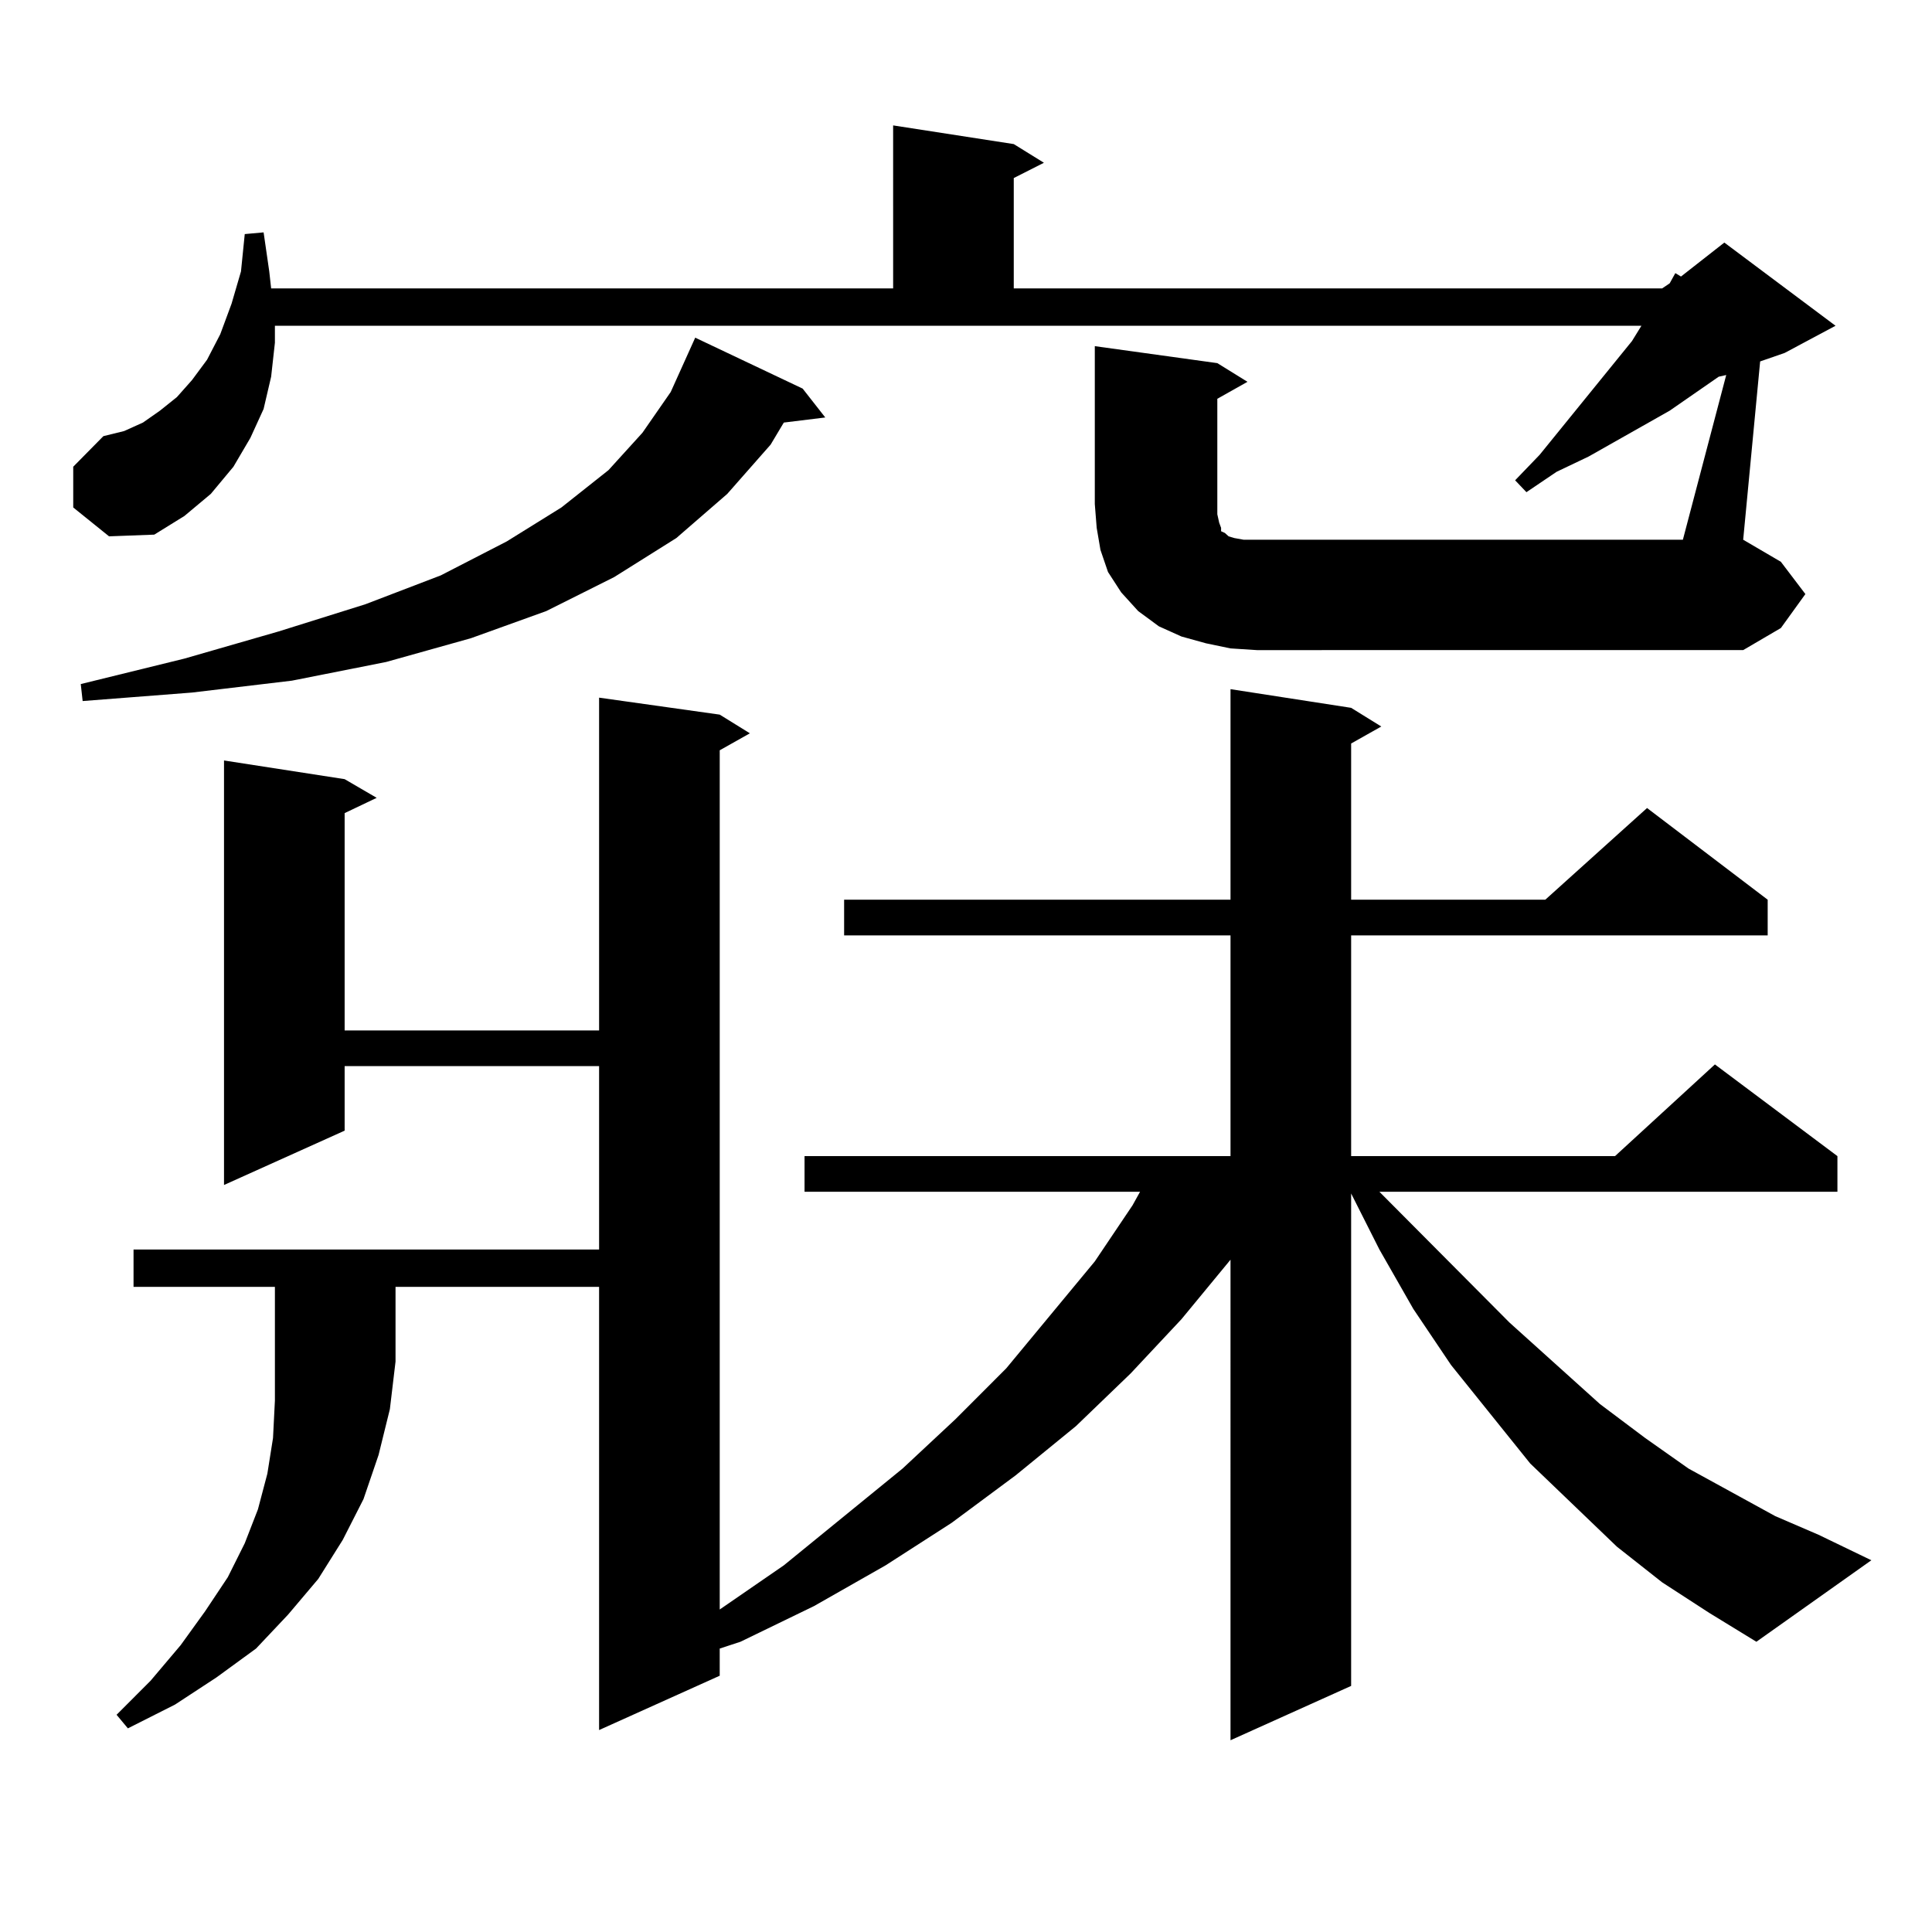 <?xml version="1.0" encoding="utf-8"?>
<!-- Generator: Adobe Illustrator 16.0.0, SVG Export Plug-In . SVG Version: 6.00 Build 0)  -->
<!DOCTYPE svg PUBLIC "-//W3C//DTD SVG 1.1//EN" "http://www.w3.org/Graphics/SVG/1.1/DTD/svg11.dtd">
<svg version="1.1" id="图层_1" xmlns="http://www.w3.org/2000/svg" xmlns:xlink="http://www.w3.org/1999/xlink" x="0px" y="0px"
	 width="1000px" height="1000px" viewBox="0 0 1000 1000" enable-background="new 0 0 1000 1000" xml:space="preserve">
<path d="M893.49,194.109l-3.902,0.879l-25.365,17.578l-41.95,23.73l-16.585,7.91l-15.609,10.547l-5.854-6.152l12.683-13.184
	l47.804-58.887l4.878-7.91h-707.3v8.789l-1.951,17.578l-3.902,16.699l-6.829,14.941l-8.78,14.941l-11.707,14.063l-13.658,11.426
	l-15.609,9.668l-23.414,0.879l-18.536-14.941V241.57l15.609-15.82l10.731-2.637l9.756-4.395l8.78-6.152l8.78-7.031l7.805-8.789
	l7.805-10.547l6.829-13.184l5.854-15.82l4.878-16.699l1.951-19.336l9.756-0.879l2.927,20.215l0.976,8.789h321.943V64.91
	l62.438,9.668l15.609,9.668l-15.609,7.91v57.129H860.32l3.902-2.637l2.927-5.273l2.927,1.758l22.438-17.578l57.56,43.066
	l-26.341,14.063l-12.683,4.395l-8.78,92.285l19.512,11.426l12.683,16.699l-12.683,17.578l-19.512,11.426H650.569l-13.658-0.879
	l-12.683-2.637l-12.683-3.516l-11.707-5.273l-10.731-7.91l-8.78-9.668l-6.829-10.547l-3.902-11.426l-1.951-11.426l-0.976-12.305
	v-81.738l63.413,8.789l15.609,9.668l-15.609,8.789v59.766l0.976,4.395l0.976,2.637v1.758l1.951,0.879l0.976,0.879l0.976,0.879
	l2.927,0.879l4.878,0.879h6.829h220.482L893.49,194.109z M415.453,201.141l11.707,14.941l-21.463,2.637l-6.829,11.426
	l-22.438,25.488l-26.341,22.852l-32.194,20.215l-35.121,17.578L243.75,330.34l-43.901,12.305l-48.779,9.668l-51.706,6.152
	l-56.584,4.395l-0.976-8.789l53.657-13.184l48.779-14.063l44.877-14.063l39.023-14.941l34.146-17.578l28.292-17.578l24.39-19.336
	l17.561-19.336l14.634-21.094l12.683-28.125L415.453,201.141z M69.12,666.082v-19.336h240.97v-94.922H178.386v33.398l-62.438,28.125
	V393.621l62.438,9.668l16.585,9.668l-16.585,7.91v112.5H310.09V361.102l62.438,8.789l15.609,9.668l-15.609,8.789v444.727
	l33.17-22.852l61.462-50.098l27.316-25.488l26.341-26.367l45.853-55.371l19.512-29.004l3.902-7.031H416.429v-18.457h220.482V484.148
	H436.916v-18.457h199.995V356.707l62.438,9.668l15.609,9.668l-15.609,8.789v80.859h100.485l52.682-47.461l62.438,47.461v18.457
	H699.349v114.258h136.582l51.706-47.461l63.413,47.461v18.457H713.982l67.315,67.676l46.828,42.188l23.414,17.578l22.438,15.82
	l44.877,24.609l22.438,9.668l27.316,13.184L909.1,849.773l-24.39-14.941l-24.39-15.82l-23.414-18.457l-44.877-43.066l-40.975-50.977
	l-19.512-29.004l-17.561-30.762l-14.634-29.004v254.883l-62.438,28.125V652.02l-25.365,30.762l-26.341,28.125l-28.292,27.246
	l-31.219,25.488l-33.17,24.609l-34.146,21.973l-37.072,21.094l-38.048,18.457l-10.731,3.516v14.063l-62.438,28.125V666.082H204.727
	v38.672l-2.927,24.609l-5.854,23.73l-7.805,22.852l-10.731,21.094l-12.683,20.215l-15.609,18.457l-16.585,17.578l-20.487,14.941
	l-21.463,14.063l-24.39,12.305l-5.854-7.031L77.9,869.988l15.609-18.457l12.683-17.578l11.707-17.578l8.78-17.578l6.829-17.578
	l4.878-18.457l2.927-18.457l0.976-19.336v-20.215v-38.672H69.12z"/>
</svg>

